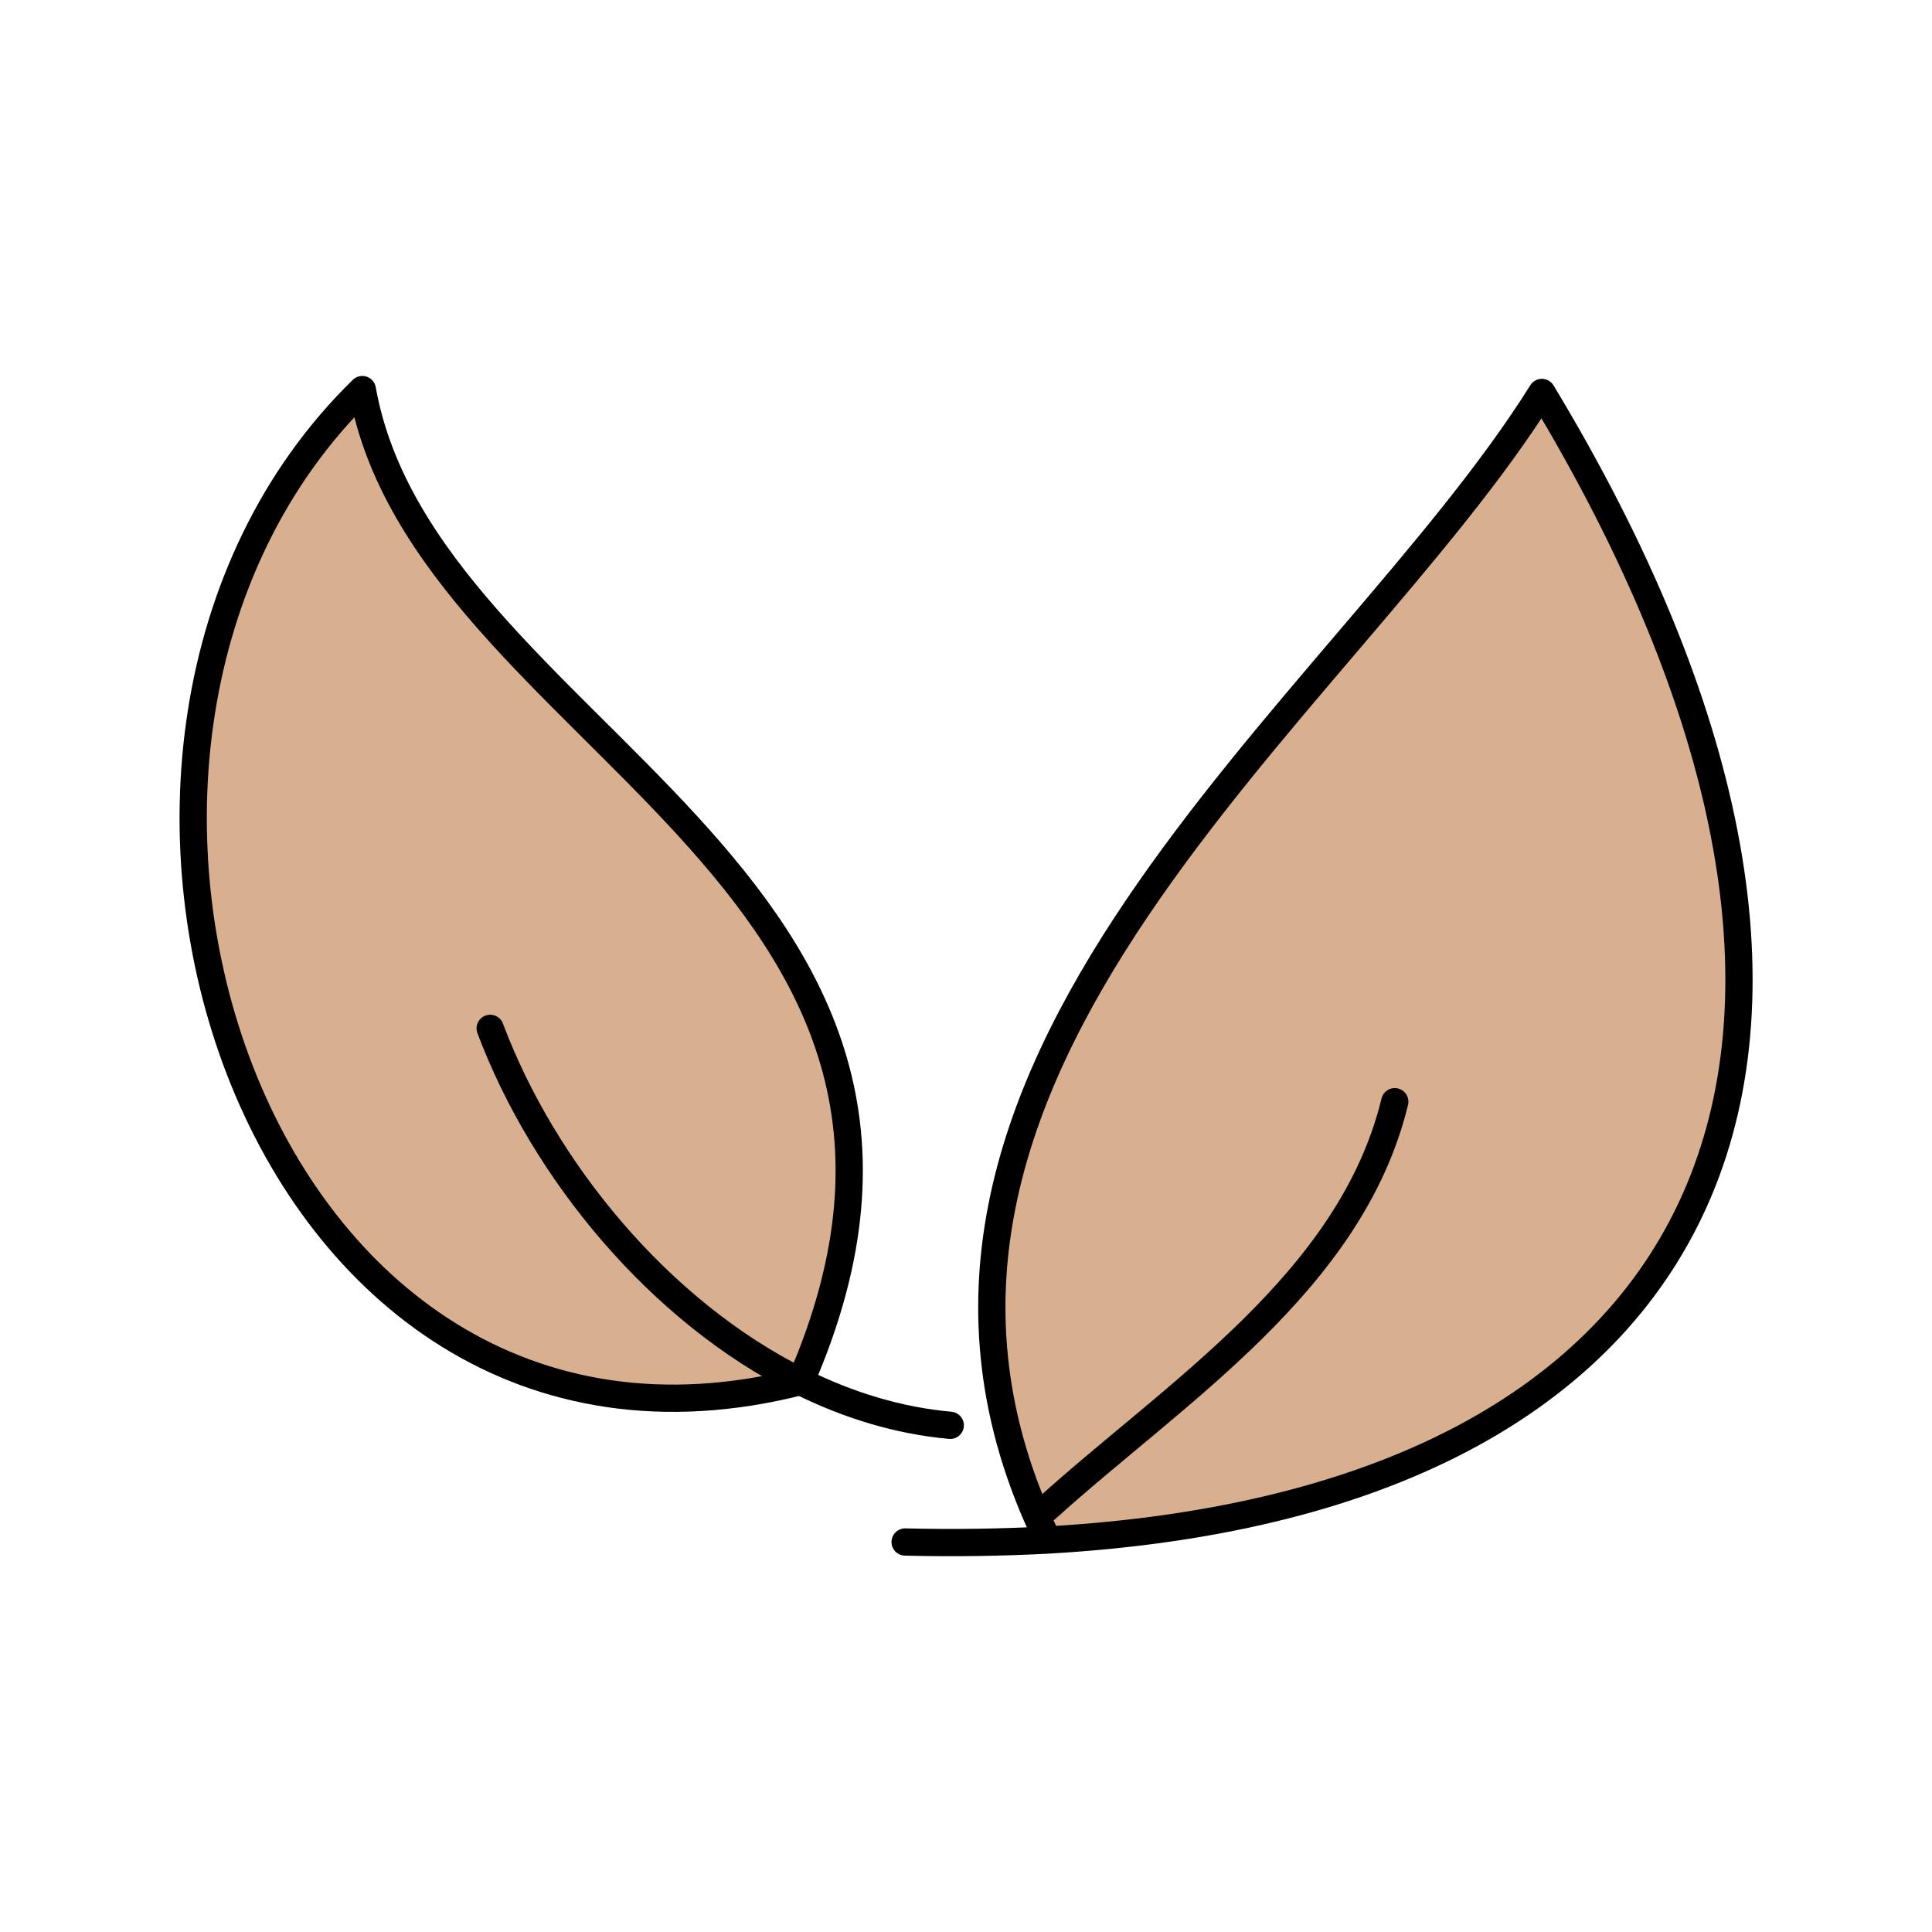 <?xml version="1.0" encoding="UTF-8"?> <svg xmlns="http://www.w3.org/2000/svg" id="Layer_1" data-name="Layer 1" viewBox="0 0 141.73 141.73"><defs><style> .cls-1 { fill: #d8b08f; } .cls-2 { fill: none; stroke: #000; stroke-linecap: round; stroke-linejoin: round; stroke-width: 2px; } </style></defs><g><path class="cls-1" d="m76.76,112.77c-16.4-34.1,21.86-60.8,36.34-83.99,28.15,46.59,14.75,81.33-36.33,84.19v-.21Z"></path><path class="cls-1" d="m58.73,101.35C18.35,111.64.13,54.4,26.58,28.58c4.54,25.43,48.32,35.6,32.15,72.77Z"></path></g><g><path class="cls-2" d="m102.32,80.82c-3.21,13.23-16.13,21.33-25.55,29.85"></path><path class="cls-2" d="m35.96,75.44c3.91,10.42,12.42,20.78,22.77,25.91,3.49,1.74,7.19,2.87,10.98,3.21"></path><path class="cls-2" d="m58.73,101.35C18.35,111.64.13,54.4,26.58,28.58c4.54,25.43,48.32,35.6,32.15,72.77Z"></path><path class="cls-2" d="m66.4,113.12c3.61.09,7.07.03,10.38-.14,51.09-2.87,64.48-37.6,36.33-84.19-14.48,23.19-52.74,49.89-36.34,83.99"></path></g></svg> 